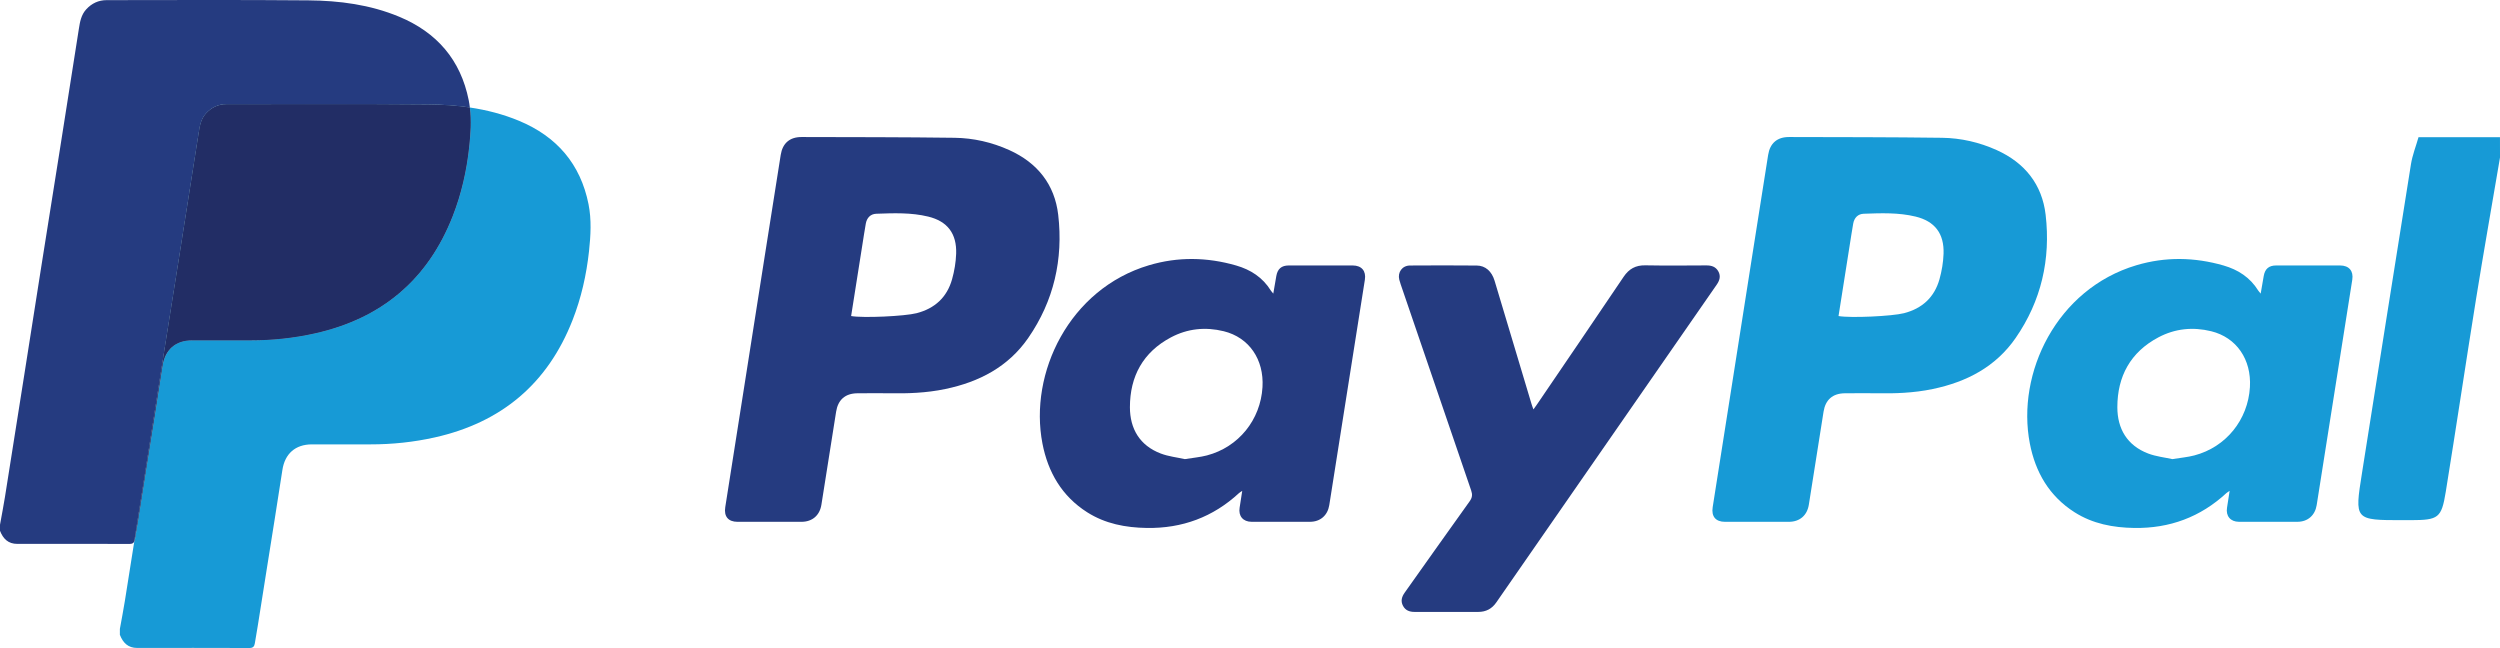 <?xml version="1.0" encoding="UTF-8"?> <svg xmlns="http://www.w3.org/2000/svg" xmlns:xlink="http://www.w3.org/1999/xlink" version="1.1" id="Layer_1" x="0px" y="0px" viewBox="0 0 978.5 253.63" style="enable-background:new 0 0 978.5 253.63;" xml:space="preserve"> <style type="text/css"> .st0{fill:#179AD6;} .st1{fill:#253B80;} .st2{opacity:0.73;fill:#004A80;} .st3{fill:#222D65;} </style> <g> <path class="st0" d="M230.35,79.93c-3.14-15.76-12.45-26.5-27.19-32.64c-6.25-2.6-12.7-4.24-19.26-5.22 c0.63,5.15,0.3,10.35-0.27,15.52c-1.02,9.26-3.04,18.29-6.45,26.98c-9.78,24.93-27.89,40.08-53.94,45.9 c-8.28,1.85-16.68,2.73-25.16,2.72c-7.64,0-15.28,0-22.92,0c-6.47,0-10.57,3.68-11.54,10.01c-1.95,12.77-4.02,25.52-6.04,38.28 c-1.18,7.45-2.35,14.91-3.54,22.36c-0.38,2.4-0.82,4.78-1.2,7.18c-0.06,0.38-0.15,0.71-0.29,0.98c-1.22,7.75-2.44,15.5-3.68,23.24 c-0.58,3.65-1.3,7.28-1.95,10.92c0,0.77,0,1.54,0,2.31c1.22,3.11,3.18,5.15,6.82,5.14c14.64-0.03,29.27-0.03,43.91,0.02 c1.44,0,1.9-0.65,2.1-1.87c0.38-2.4,0.82-4.78,1.2-7.18c1.19-7.45,2.36-14.91,3.54-22.36c2.02-12.76,4.1-25.51,6.04-38.28 c0.96-6.33,5.06-10.01,11.54-10.01c7.64-0.01,15.28-0.01,22.92,0c8.49,0.01,16.88-0.87,25.16-2.72 c26.05-5.82,44.17-20.96,53.94-45.9c3.41-8.7,5.44-17.72,6.45-26.98C231.2,92.18,231.56,86.01,230.35,79.93z"></path> <path class="st1" d="M63.16,144.56c2.38-15.05,4.79-30.09,7.17-45.14c2.5-15.81,4.98-31.62,7.46-47.43 c0.43-2.74,0.89-5.44,2.86-7.6c2.15-2.36,4.83-3.61,8-3.61c26.32-0.01,52.64-0.14,78.95,0.1c5.47,0.05,10.92,0.4,16.3,1.19 c-0.12-0.96-0.26-1.92-0.45-2.87C180.3,23.44,171,12.7,156.25,6.55c-11.38-4.74-23.4-6.3-35.56-6.41 C94.38-0.1,68.06,0.03,41.74,0.05c-3.16,0-5.84,1.25-8,3.61c-1.97,2.16-2.44,4.86-2.87,7.6c-2.47,15.81-4.96,31.62-7.46,47.43 c-2.38,15.05-4.79,30.09-7.17,45.14c-2.25,14.23-4.47,28.46-6.71,42.69c-2.52,16-5.04,32-7.59,47.99 c-0.58,3.65-1.3,7.28-1.95,10.92c0,0.77,0,1.54,0,2.31c1.22,3.11,3.18,5.15,6.82,5.14c14.64-0.03,29.27-0.03,43.91,0.02 c0.99,0,1.51-0.31,1.81-0.9c1.3-8.25,2.62-16.5,3.92-24.75C58.69,173.02,60.91,158.79,63.16,144.56z"></path> <path class="st2" d="M54.03,203.85c1.19-7.45,2.36-14.91,3.54-22.36c2.02-12.76,4.1-25.51,6.04-38.28 c0.96-6.33,5.06-10.01,11.54-10.01c7.64-0.01,15.28-0.01,22.92,0c8.49,0.01,16.88-0.87,25.16-2.72 c26.05-5.82,44.17-20.96,53.94-45.9c3.41-8.7,5.44-17.72,6.45-26.98c0.57-5.17,0.9-10.37,0.27-15.52 c-5.37-0.8-10.82-1.14-16.3-1.19c-26.32-0.24-52.63-0.11-78.95-0.1c-3.16,0-5.84,1.25-8,3.61c-1.97,2.16-2.44,4.86-2.86,7.6 c-2.47,15.81-4.96,31.62-7.46,47.43c-2.38,15.05-4.79,30.09-7.17,45.14c-2.25,14.23-4.47,28.46-6.71,42.69 c-1.3,8.25-2.61,16.5-3.92,24.75c0.14-0.27,0.23-0.59,0.29-0.98C53.2,208.63,53.64,206.24,54.03,203.85z"></path> <path class="st3" d="M54.03,203.85c1.19-7.45,2.36-14.91,3.54-22.36c2.02-12.76,4.1-25.51,6.04-38.28 c0.96-6.33,5.06-10.01,11.54-10.01c7.64-0.01,15.28-0.01,22.92,0c8.49,0.01,16.88-0.87,25.16-2.72 c26.05-5.82,44.17-20.96,53.94-45.9c3.41-8.7,5.44-17.72,6.45-26.98c0.57-5.17,0.9-10.37,0.27-15.52 c-5.37-0.8-10.82-1.14-16.3-1.19c-26.32-0.24-52.63-0.11-78.95-0.1c-3.16,0-5.84,1.25-8,3.61c-1.97,2.16-2.44,4.86-2.86,7.6 c-2.47,15.81-4.96,31.62-7.46,47.43c-2.38,15.05-4.79,30.09-7.17,45.14c-2.25,14.23-4.47,28.46-6.71,42.69 c-1.3,8.25-2.61,16.5-3.92,24.75c0.14-0.27,0.23-0.59,0.29-0.98C53.2,208.63,53.64,206.24,54.03,203.85z"></path> <path class="st1" d="M348.76,153.92c-5.55,0-9.4-0.05-13.25,0.01c-4.7,0.07-7.51,2.54-8.25,7.19c-1.93,12.14-3.84,24.27-5.76,36.41 c-0.66,4.18-3.54,6.7-7.81,6.71c-8.34,0.03-16.69,0.02-25.03,0c-3.61-0.01-5.37-2.08-4.8-5.72c2.65-16.95,5.34-33.89,8-50.83 c2.5-15.87,4.98-31.74,7.48-47.61c2.07-13.15,4.13-26.31,6.23-39.45c0.73-4.58,3.53-7.01,8.19-7c19.96,0.05,39.92,0.03,59.87,0.3 c7.41,0.1,14.61,1.75,21.43,4.83c10.99,4.98,17.74,13.43,19.12,25.32c2.02,17.38-1.71,33.7-11.73,48.19 c-7.81,11.3-19.19,17.22-32.41,19.98C362.46,153.86,354.77,154.04,348.76,153.92z M333.13,123.7c4.79,0.84,21.04,0.07,25.64-1.12 c7.12-1.84,11.88-6.22,13.87-13.27c0.91-3.24,1.48-6.65,1.6-10.01c0.27-7.88-3.41-12.7-10.95-14.53c-6.67-1.62-13.5-1.35-20.3-1.11 c-2.29,0.08-3.72,1.61-4.12,3.89c-0.49,2.77-0.91,5.56-1.35,8.34C336.06,105.13,334.6,114.35,333.13,123.7z"></path> <path class="st1" d="M498.36,114.92c0.44-2.55,0.81-4.72,1.19-6.89c0.5-2.81,2.01-4.12,4.87-4.13c8.34-0.02,16.69-0.02,25.03,0 c3.49,0.01,5.31,2.15,4.76,5.6c-3.07,19.47-6.15,38.94-9.23,58.42c-1.57,9.93-3.12,19.85-4.7,29.78c-0.64,4.02-3.5,6.52-7.53,6.53 c-7.64,0.03-15.27,0.02-22.91,0c-3.32-0.01-5.19-2.28-4.65-5.53c0.34-2.07,0.64-4.15,1.02-6.58c-0.61,0.42-0.97,0.61-1.26,0.87 c-10.19,9.41-22.25,13.87-36.1,13.65c-8.29-0.13-16.22-1.63-23.31-6.13c-9.91-6.29-15.36-15.68-17.53-26.93 c-5.33-27.56,10.51-60.48,41.69-69.76c11.35-3.38,22.78-3.18,34.13,0.09c5.65,1.63,10.39,4.67,13.56,9.79 C497.59,114.02,497.85,114.28,498.36,114.92z M463.76,179.7c3.23-0.53,5.99-0.75,8.63-1.45c12.38-3.25,21-13.93,21.75-26.74 c0.64-10.83-5.26-19.42-15.14-21.86c-7.18-1.77-14.19-1.06-20.72,2.41c-10.89,5.79-16.03,15.24-16.03,27.32 c0,8.45,3.85,14.99,12.05,18.12C457.41,178.69,460.85,179.04,463.76,179.7z"></path> <path class="st0" d="M735.24,153.92c-5.55,0-9.4-0.05-13.25,0.01c-4.7,0.07-7.51,2.54-8.25,7.19c-1.93,12.14-3.84,24.27-5.76,36.41 c-0.66,4.18-3.54,6.7-7.81,6.71c-8.34,0.03-16.69,0.02-25.03,0c-3.61-0.01-5.37-2.08-4.8-5.72c2.65-16.95,5.34-33.89,8-50.83 c2.5-15.87,4.98-31.74,7.48-47.61c2.07-13.15,4.13-26.31,6.23-39.45c0.73-4.58,3.53-7.01,8.19-7c19.96,0.05,39.92,0.03,59.87,0.3 c7.41,0.1,14.61,1.75,21.43,4.83c10.99,4.98,17.74,13.43,19.12,25.32c2.02,17.38-1.71,33.7-11.73,48.19 c-7.81,11.3-19.19,17.22-32.41,19.98C748.93,153.86,741.25,154.04,735.24,153.92z M719.6,123.7c4.79,0.84,21.04,0.07,25.64-1.12 c7.12-1.84,11.88-6.22,13.87-13.27c0.91-3.24,1.48-6.65,1.6-10.01c0.27-7.88-3.41-12.7-10.95-14.53c-6.67-1.62-13.5-1.35-20.3-1.11 c-2.29,0.08-3.72,1.61-4.12,3.89c-0.49,2.77-0.91,5.56-1.35,8.34C722.54,105.13,721.08,114.35,719.6,123.7z"></path> <path class="st0" d="M884.83,114.92c0.44-2.55,0.81-4.72,1.19-6.89c0.5-2.81,2.01-4.12,4.87-4.13c8.34-0.02,16.69-0.02,25.03,0 c3.49,0.01,5.31,2.15,4.76,5.6c-3.07,19.47-6.15,38.94-9.23,58.42c-1.57,9.93-3.12,19.85-4.7,29.78c-0.64,4.02-3.5,6.52-7.53,6.53 c-7.64,0.03-15.27,0.02-22.91,0c-3.32-0.01-5.19-2.28-4.65-5.53c0.34-2.07,0.64-4.15,1.02-6.58c-0.61,0.42-0.97,0.61-1.26,0.87 c-10.19,9.41-22.25,13.87-36.1,13.65c-8.29-0.13-16.22-1.63-23.31-6.13c-9.91-6.29-15.36-15.68-17.53-26.93 c-5.33-27.56,10.51-60.48,41.69-69.76c11.35-3.38,22.78-3.18,34.13,0.09c5.65,1.63,10.39,4.67,13.56,9.79 C884.06,114.02,884.33,114.28,884.83,114.92z M850.24,179.7c3.23-0.53,5.99-0.75,8.63-1.45c12.38-3.25,21-13.93,21.75-26.74 c0.64-10.83-5.26-19.42-15.14-21.86c-7.18-1.77-14.19-1.06-20.72,2.41c-10.89,5.79-16.03,15.24-16.03,27.32 c0,8.45,3.85,14.99,12.05,18.12C843.89,178.69,847.33,179.04,850.24,179.7z"></path> <path class="st0" d="M978.5,61.66c-3.14,18.49-6.41,36.95-9.39,55.47c-4.04,25.11-7.77,50.27-11.84,75.37 c-1.67,10.31-2.9,11.05-13.64,11.09c-1.06,0-2.12,0-3.19,0c-18.93,0-18.88,0.01-15.96-18.42c6.4-40.3,12.71-80.61,19.17-120.9 c0.58-3.59,1.96-7.06,2.96-10.58c10.63,0,21.26,0,31.88,0C978.5,56.34,978.5,59,978.5,61.66z"></path> <path class="st1" d="M600.19,160.24c0.61-0.85,1.05-1.46,1.48-2.08c11.28-16.59,22.6-33.17,33.81-49.81c2.1-3.12,4.71-4.57,8.5-4.5 c7.96,0.15,15.92,0.07,23.88,0.03c2.02-0.01,3.68,0.5,4.7,2.35c1.03,1.88,0.49,3.56-0.65,5.2 c-28.76,41.45-57.52,82.91-86.27,124.37c-1.71,2.47-4.01,3.69-6.99,3.7c-8.34,0-16.69,0-25.03,0c-1.92,0-3.54-0.58-4.49-2.39 c-1-1.89-0.47-3.56,0.69-5.19c8.47-11.91,16.89-23.86,25.42-35.74c1.02-1.43,1.13-2.6,0.58-4.2c-9.22-26.88-18.4-53.77-27.58-80.66 c-0.21-0.61-0.4-1.22-0.56-1.84c-0.73-2.91,1.14-5.53,4.16-5.56c8.73-0.06,17.46-0.07,26.19,0.01c3.36,0.03,5.84,2.27,6.94,5.92 c2.59,8.58,5.15,17.16,7.72,25.74c2.24,7.48,4.48,14.95,6.72,22.43C599.59,158.69,599.85,159.32,600.19,160.24z"></path> </g> </svg> 